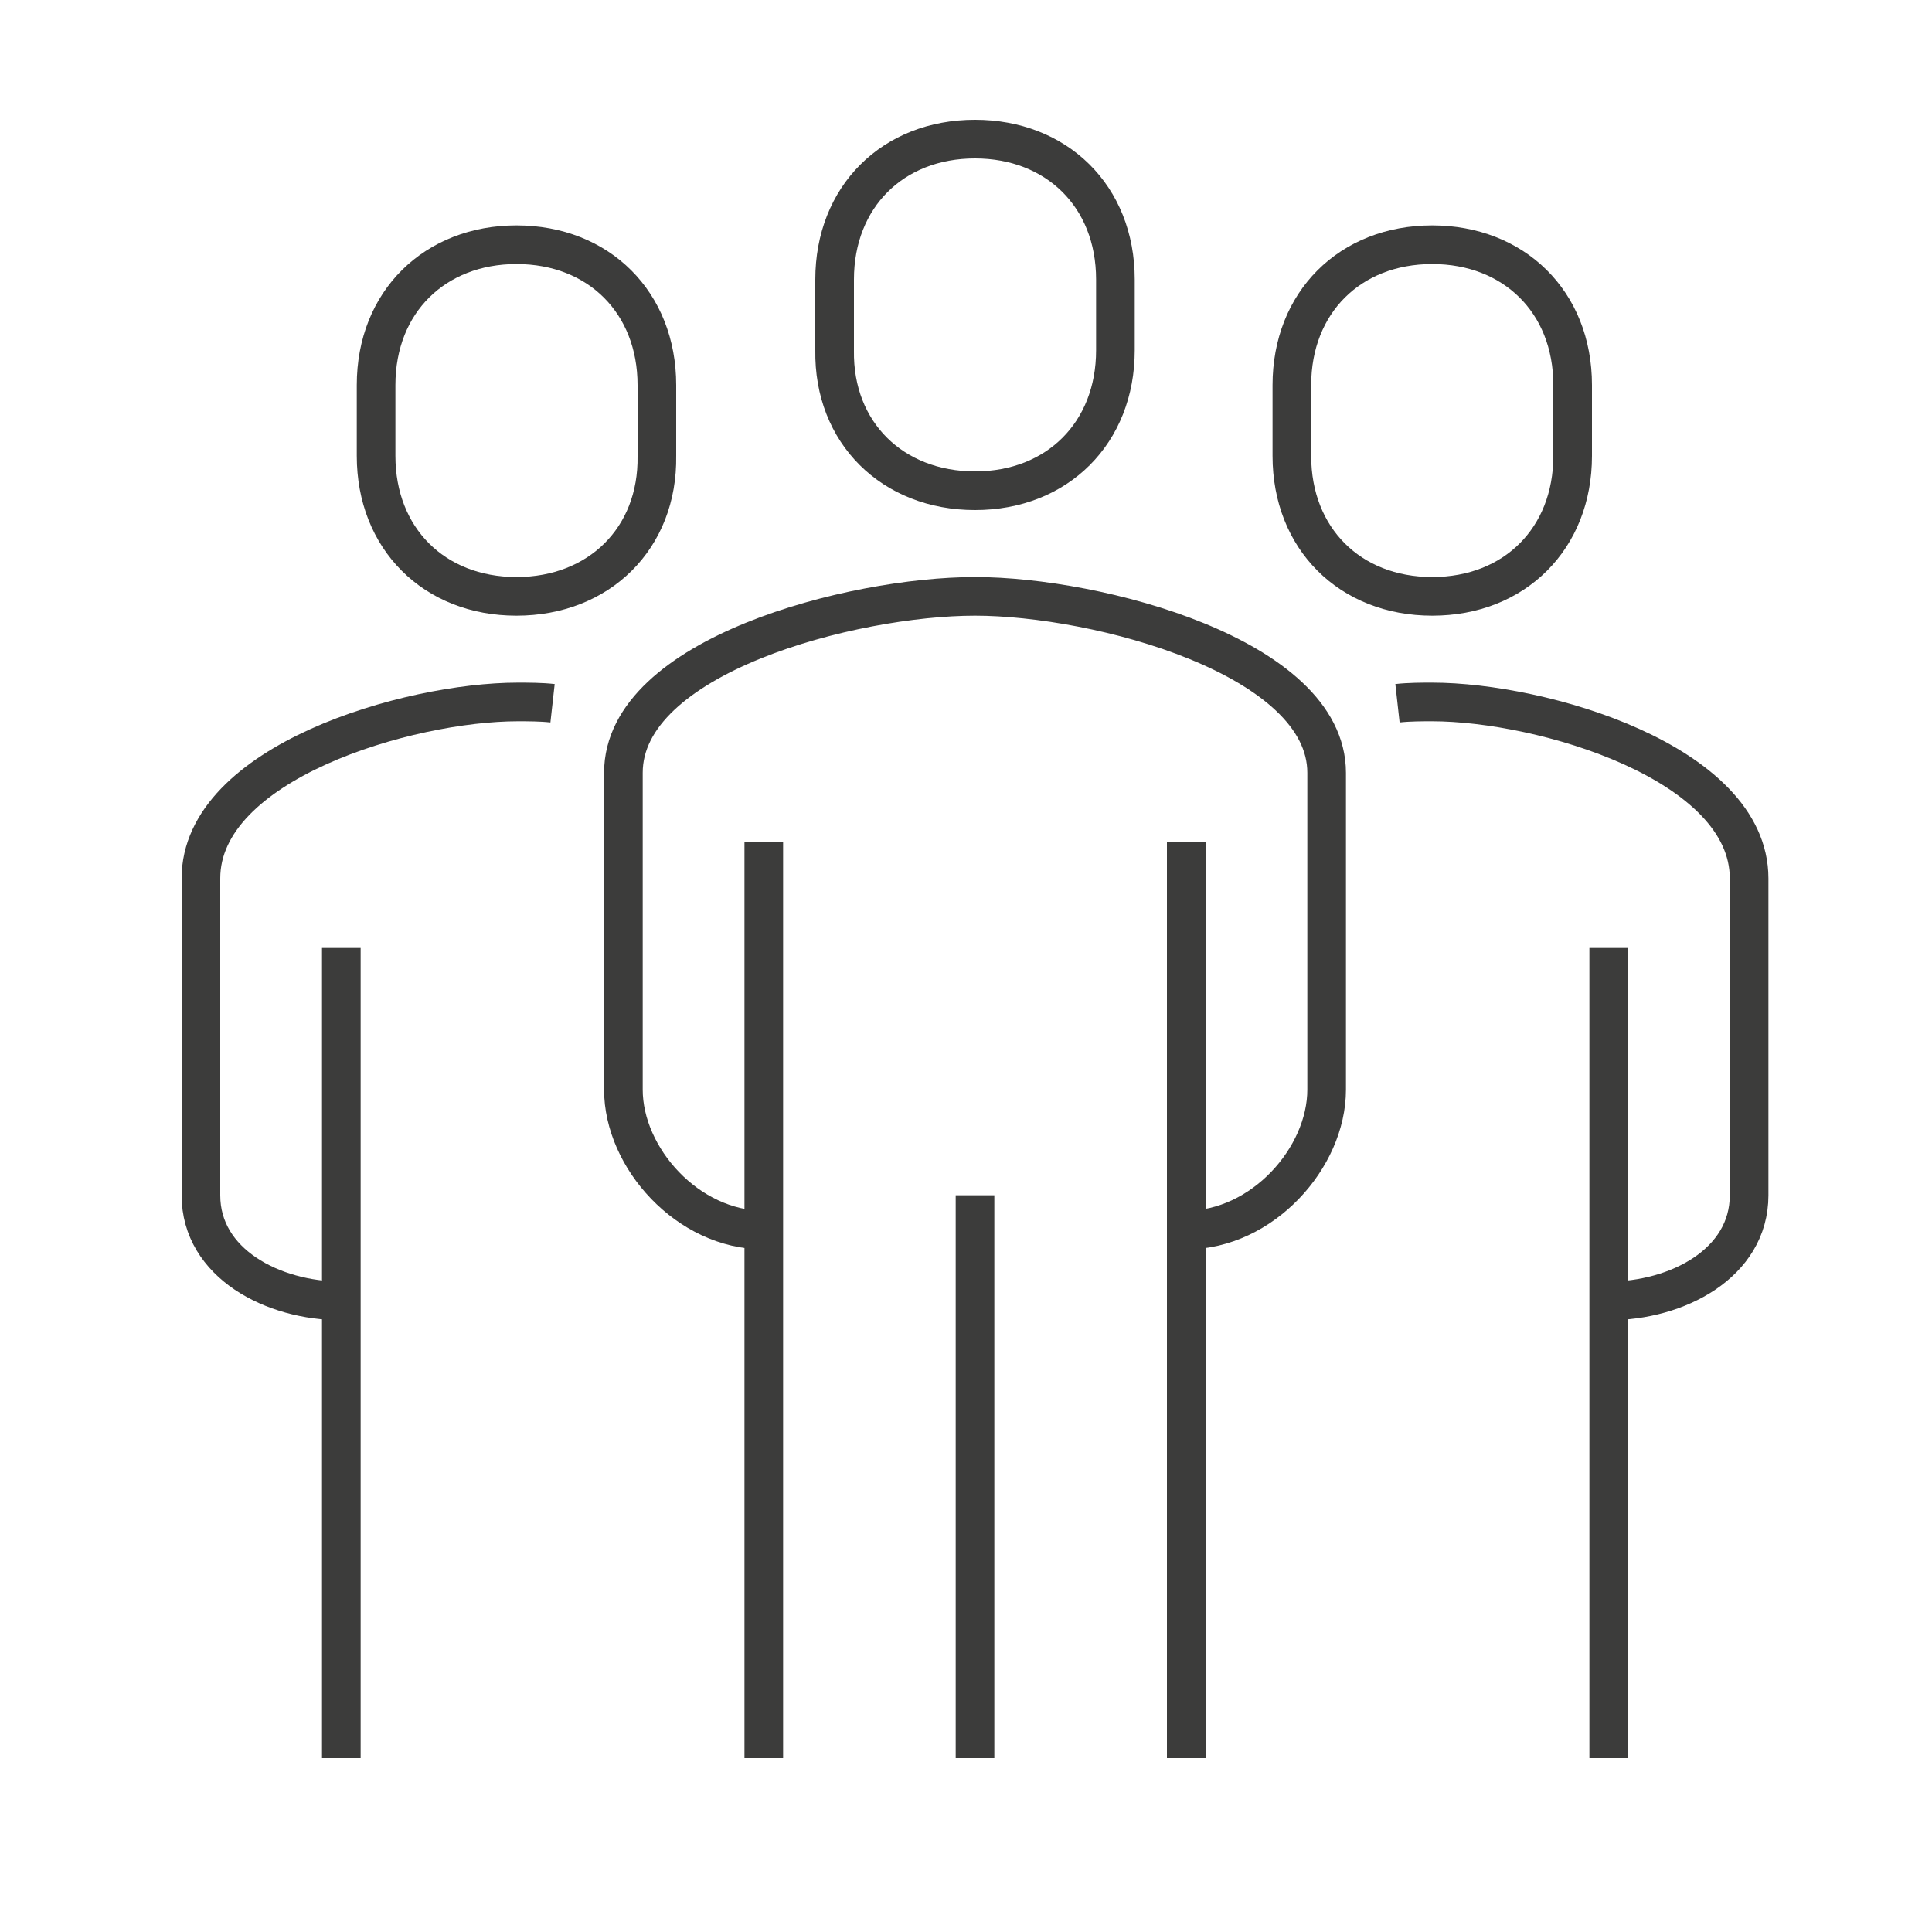 <?xml version="1.0" encoding="utf-8"?>
<!-- Generator: Adobe Illustrator 21.1.0, SVG Export Plug-In . SVG Version: 6.00 Build 0)  -->
<svg version="1.1" id="Ebene_1" xmlns="http://www.w3.org/2000/svg" xmlns:xlink="http://www.w3.org/1999/xlink" x="0px" y="0px"
	 viewBox="0 0 150 150" style="enable-background:new 0 0 150 150;" xml:space="preserve">
<style type="text/css">
	.st0{fill:none;stroke:#3C3C3B;stroke-width:3;stroke-linejoin:round;stroke-miterlimit:10;}
</style>
<g>
	<path class="st0" d="M92.1,95.5c5.9,0,10.9-5.6,10.9-10.9V60c0-9-17.8-13.7-27.3-13.7c-9.5,0-27.3,4.6-27.3,13.7v24.6
		c0,5.3,5,10.9,10.9,10.9"/>
	<path class="st0" d="M124.9,101c5.3,0,10.9-2.9,10.9-8.2V68.2c0-9-16.1-13.7-24.6-13.7c-0.8,0-1.8,0-2.7,0.1"/>
	<path class="st0" d="M75.7,38.1c6.4,0,10.9-4.5,10.9-10.9v-5.5c0-6.5-4.6-10.9-10.9-10.9c-6.4,0-10.9,4.5-10.9,10.9v5.5
		C64.7,33.6,69.3,38.1,75.7,38.1z"/>
	<line class="st0" x1="124.9" y1="136.5" x2="124.9" y2="73.6"/>
	<line class="st0" x1="92.1" y1="136.5" x2="92.1" y2="65.4"/>
	<line class="st0" x1="59.3" y1="65.4" x2="59.3" y2="136.5"/>
	<line class="st0" x1="75.7" y1="92.8" x2="75.7" y2="136.5"/>
	<path class="st0" d="M111.2,46.3c6.4,0,10.9-4.5,10.9-10.9v-5.5c0-6.5-4.6-10.9-10.9-10.9c-6.4,0-10.9,4.5-10.9,10.9v5.5
		C100.3,41.8,104.8,46.3,111.2,46.3z"/>
	<path class="st0" d="M26.5,101c-5.3,0-10.9-2.9-10.9-8.2V68.2c0-9,16.1-13.7,24.6-13.7c0.8,0,1.8,0,2.7,0.1"/>
	<line class="st0" x1="26.5" y1="136.5" x2="26.5" y2="73.6"/>
	<path class="st0" d="M40.1,46.3c-6.4,0-10.9-4.5-10.9-10.9v-5.5c0-6.5,4.6-10.9,10.9-10.9c6.4,0,10.9,4.5,10.9,10.9v5.5
		C51.1,41.8,46.5,46.3,40.1,46.3z"/>
</g>
</svg>
